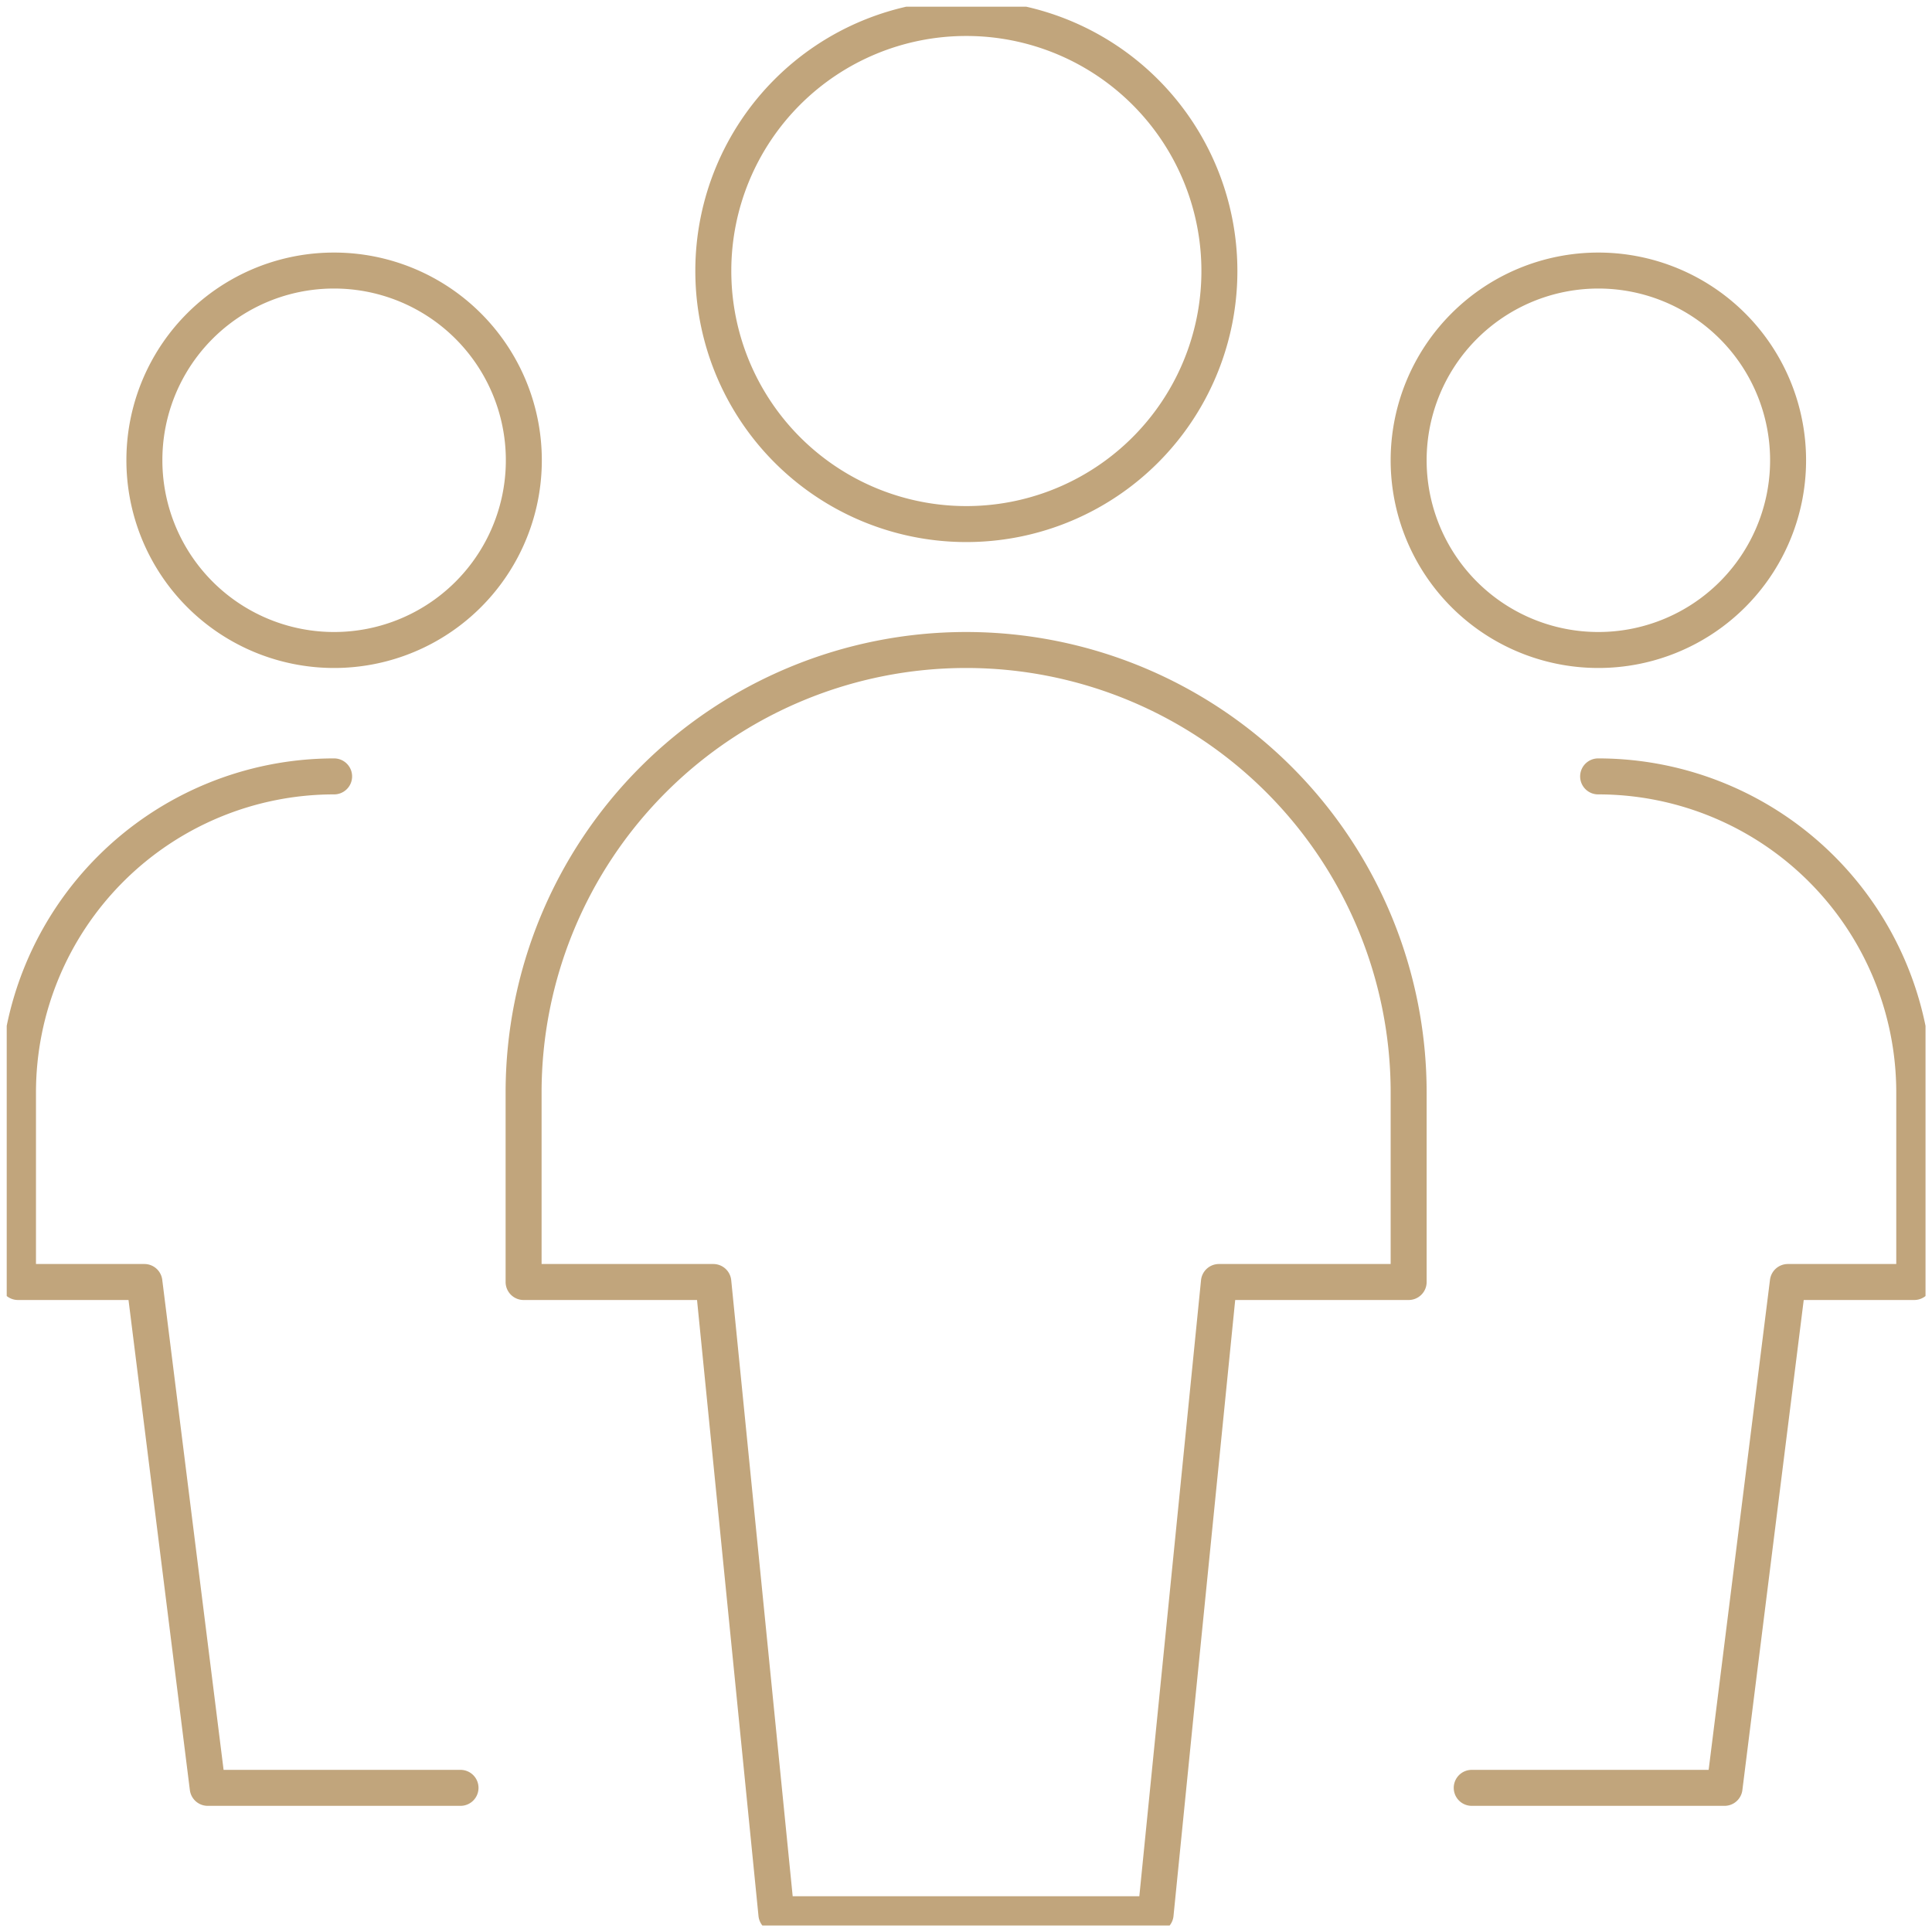<svg width="80.55" height="80.55" xmlns="http://www.w3.org/2000/svg">
 <defs>
  <clipPath transform="translate(0.28 0.28)" id="clip-path">
   <rect id="svg_1" fill="none" height="80" width="80" class="cls-1"/>
  </clipPath>
 </defs>
 <g>
  <title>Layer 1</title>
  <g data-name="Calque 2" id="Calque_2">
   <g id="Collaborateurs">
    <g id="svg_2" clip-path="url(#clip-path)" class="cls-2">
     <path id="svg_3" stroke-width="1.5px" stroke-linejoin="round" stroke-linecap="round" stroke="#c1a57c" fill="none" d="m58.73,45.55a18.45,18.45 0 0 0 -36.9,0l0,7.9l7.91,0l2.63,26.36l15.81,0l2.64,-26.36l7.91,0l0,-7.9zm-18.45,-44.8a10.55,10.55 0 1 1 -10.54,10.53a10.54,10.54 0 0 1 10.54,-10.53zm26.35,31.62a13.18,13.18 0 0 1 13.18,13.18l0,7.9l-5.27,0l-2.64,21.09l-10.54,0m5.27,-63.26a7.91,7.91 0 1 1 -7.9,7.9a7.91,7.91 0 0 1 7.9,-7.9zm-52.7,21.09a13.18,13.18 0 0 0 -13.18,13.18l0,7.9l5.27,0l2.64,21.09l10.54,0m-5.27,-63.26a7.91,7.91 0 1 1 -7.91,7.9a7.9,7.9 0 0 1 7.91,-7.9z" class="cls-3"/>
    </g>
   </g>
  </g>
 </g>
</svg>